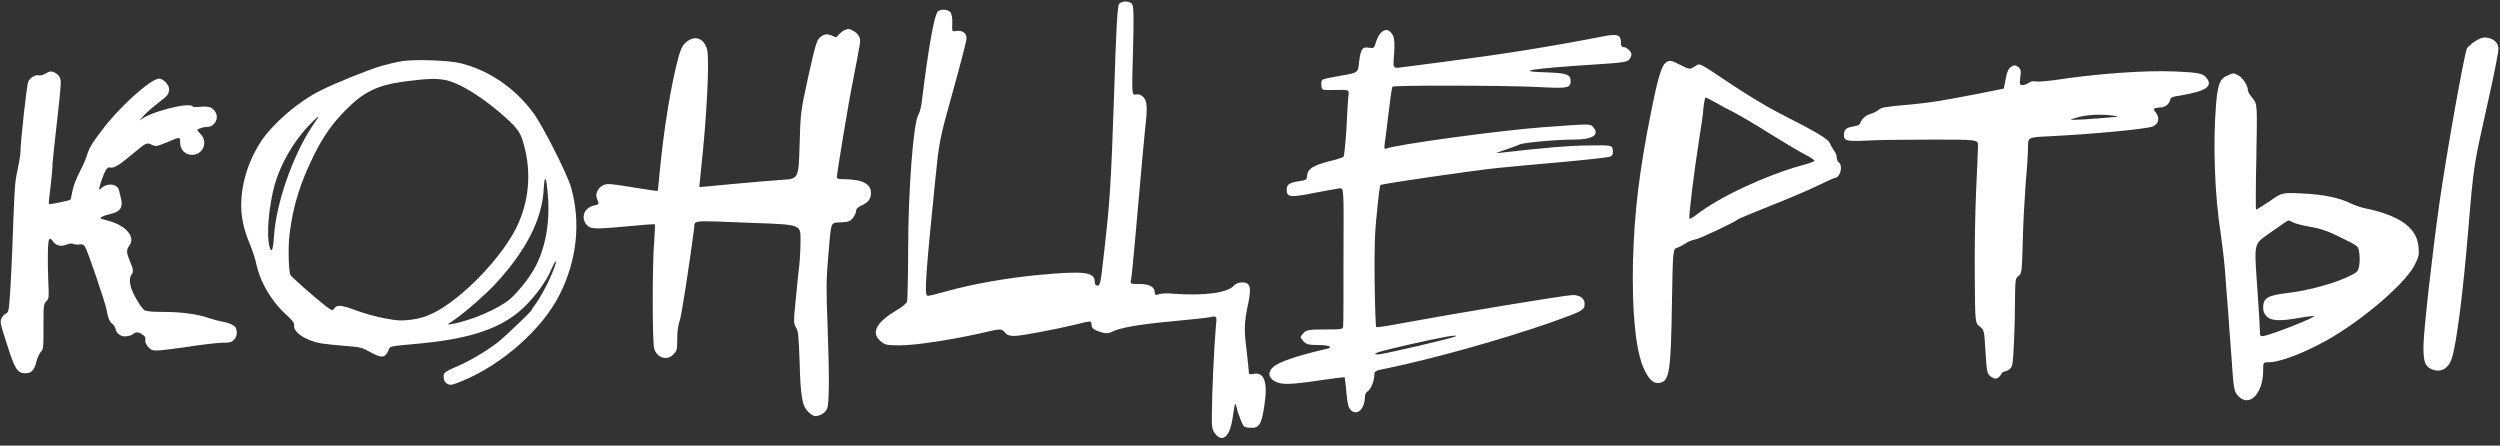 <?xml version="1.0" encoding="UTF-8"?> <svg xmlns="http://www.w3.org/2000/svg" width="1094" height="195" viewBox="0 0 1094 195" fill="none"><rect x="0" y="0" width="1094" height="195" fill="#333333" stroke="none"/><path d="M19.738 32.264C20.732 31.696 21.726 31.27 22.01 31.27C23.572 31.27 25.418 32.406 26.128 33.826C26.838 35.246 26.838 36.666 25.134 51.434C24.14 60.238 23.146 69.184 23.004 71.456C23.004 73.586 22.578 77.562 22.294 80.118C21.3 88.354 21.158 89.348 21.584 89.348C22.72 89.348 30.388 87.786 30.814 87.36C30.956 87.218 31.382 85.514 31.666 83.668C32.092 81.538 33.086 78.84 34.506 76C35.784 73.444 37.346 70.32 37.772 68.758C39.192 64.356 39.902 63.22 44.73 56.83C52.256 46.748 66.03 34.394 69.722 34.394C71.284 34.394 73.982 37.092 73.982 38.796C73.982 41.068 73.556 41.778 69.58 44.76C67.592 46.322 64.468 48.878 62.906 50.582C61.344 52.286 60.634 53.138 61.344 52.57C65.32 49.02 83.07 44.476 84.348 46.606C84.49 46.89 85.91 46.89 87.756 46.748C91.448 46.322 93.294 47.032 94.43 49.304C95.85 52.144 93.72 55.552 90.596 55.552C89.034 55.552 87.188 56.12 86.336 56.83C86.194 56.972 86.904 57.682 87.756 58.676C91.164 62.084 88.892 67.764 84.064 67.764C80.94 67.764 78.81 65.492 78.81 62.226C78.81 59.812 78.81 59.812 73.556 62.084C68.302 64.214 68.302 64.214 66.172 63.22C64.042 62.368 64.042 62.368 58.078 67.338C51.83 72.592 49.7 73.728 48.138 73.302C47.002 72.876 46.008 74.438 44.446 78.84C43.168 82.958 43.026 83.526 44.304 82.39C47.002 79.834 51.546 80.402 52.114 83.384C52.256 84.236 52.682 85.798 52.966 86.934C53.96 90.626 52.54 92.756 48.422 93.608C45.44 94.318 43.594 95.17 44.02 95.596C44.162 95.738 45.724 96.164 47.286 96.59C55.096 98.578 59.356 103.69 56.658 107.382C55.238 109.37 55.238 110.364 56.8 114.198C58.362 117.748 58.504 118.884 57.51 120.304C56.09 122.15 56.942 126.268 59.64 130.812C60.918 133.084 62.48 135.214 63.048 135.64C63.9 136.208 65.888 136.492 71.426 136.492C79.236 136.492 86.762 137.486 91.448 139.19C93.01 139.758 95.708 140.468 97.27 140.752C100.536 141.32 102.808 142.456 103.234 143.592C103.944 145.438 103.66 147.426 102.382 148.704C101.246 149.84 100.536 149.982 97.412 149.982C95.424 149.982 87.898 150.834 80.798 151.97C70.29 153.39 67.734 153.674 66.456 153.106C64.752 152.396 63.19 149.84 63.616 148.42C63.758 147.71 63.332 147 62.338 146.432C60.634 145.154 59.356 145.154 58.078 146.29C57.652 146.716 56.374 147 55.522 147.142C53.25 147.568 50.978 146.148 50.552 143.876C50.268 143.024 49.7 142.03 49.274 141.746C48.138 141.178 47.286 139.332 46.576 135.356C45.866 131.806 38.34 109.654 37.204 107.95C36.636 107.098 36.068 106.814 35.074 106.956C34.222 107.098 33.086 107.098 32.376 106.814C31.382 106.388 30.388 106.53 28.968 107.098C26.554 108.092 24.282 107.382 23.004 105.394C22.436 104.542 22.01 104.258 21.584 104.684C20.874 105.252 20.732 113.63 21.158 123.854C21.442 130.244 21.442 130.528 20.306 131.806C19.028 133.084 19.028 133.368 19.028 142.882C19.028 152.538 19.028 152.68 17.75 154.1C17.04 155.094 16.188 156.94 15.904 158.36C15.052 161.91 13.774 163.33 11.218 163.33C7.526 163.33 6.532 161.768 2.698 149.556C0 141.178 0 141.036 0.71 139.19C1.278 138.196 2.13 137.344 2.556 137.202C3.408 136.918 3.692 136.208 3.976 133.936C4.544 128.256 5.254 114.056 5.822 97.016C6.39 82.39 6.532 79.408 7.668 74.438C8.378 71.172 8.946 67.622 8.946 66.486C8.946 62.51 11.644 37.376 12.354 35.814C12.922 34.11 15.478 32.548 17.04 32.974C17.608 33.116 18.886 32.832 19.738 32.264ZM176.14 26.726C181.678 25.874 196.446 26.442 201.132 27.578C213.77 30.56 225.414 38.512 233.508 49.588C237.342 54.7 248.276 76.284 249.838 81.822C254.24 97.158 252.536 113.772 244.868 128.966C237.342 144.018 219.734 159.496 202.552 166.596C198.008 168.442 197.298 168.726 195.878 168.016C194.742 167.448 194.316 166.738 194.174 165.318C193.89 163.188 194.316 162.762 200.28 160.206C205.392 158.076 212.776 153.674 217.604 149.982C220.444 147.852 232.656 136.208 232.656 135.64C232.656 135.498 233.508 134.22 234.644 132.658C238.194 127.688 244.016 115.192 243.164 114.34C243.022 114.198 242.17 115.76 241.318 117.748C239.046 123.144 234.36 129.534 229.248 134.504C219.734 143.592 206.244 148.136 184.234 150.266C169.466 151.686 170.886 151.26 169.892 153.532C168.614 156.656 166.91 156.798 162.082 154.1C158.39 152.112 157.68 151.828 151.29 151.402C147.456 151.118 142.628 150.55 140.498 150.266C133.682 148.988 128.286 145.438 128.712 142.314C128.854 141.32 127.86 140.042 125.162 137.628C118.488 131.522 113.66 123.144 111.956 114.624C111.53 112.92 110.394 109.228 109.258 106.672C108.122 103.974 106.702 99.714 106.276 97.158C104.004 86.224 107.128 72.592 114.37 61.658C119.624 53.848 130.7 44.334 140.214 39.648C146.604 36.382 161.798 30.276 166.91 28.856C169.892 28.004 174.01 27.01 176.14 26.726ZM194.6 34.962C190.482 34.252 186.932 34.394 176.992 35.672C165.206 37.234 158.958 40.216 151.006 48.452C145.468 53.99 141.492 59.67 137.516 67.622C131.41 79.976 128.286 89.774 126.724 102.412C126.014 107.95 126.298 118.174 127.008 120.162C127.434 121.156 136.664 129.25 142.202 133.652C145.326 136.066 145.468 136.066 146.32 134.93C147.456 133.226 149.586 133.51 155.692 135.782C158.674 136.918 164.07 138.48 167.762 139.19C173.868 140.326 175.146 140.468 179.974 139.9C184.092 139.332 186.222 138.622 190.056 136.776C202.268 130.528 219.308 113.062 225.982 99.572C231.378 88.638 232.656 76 229.39 63.93C227.97 58.25 226.834 56.688 221.722 51.86C211.64 42.772 201.274 36.24 194.6 34.962ZM138.936 51.86C139.93 50.156 138.652 51.292 134.818 55.268C128.144 62.51 122.89 71.598 120.192 80.828C117.636 90.342 116.5 102.696 117.92 107.808C118.772 111.074 119.482 109.654 119.908 103.406C120.76 89.206 128.002 68.474 136.238 55.836C137.374 53.99 138.652 52.286 138.936 51.86ZM239.756 85.656C239.046 76.852 238.336 75.858 237.91 82.958C237.2 96.164 229.958 110.08 216.61 124.422C211.64 129.676 203.12 137.06 197.866 140.61C195.452 142.172 195.452 142.172 197.866 141.746C206.244 140.326 218.598 134.93 223.426 130.67C226.692 127.688 231.378 122.008 233.792 117.606C238.62 109.086 240.75 97.442 239.756 85.656ZM369.49 13.236C371.336 12.384 371.762 12.526 373.892 13.804C374.886 14.372 375.88 15.65 376.164 16.502C376.59 18.206 376.732 17.354 373.466 34.252C371.052 46.18 366.366 75.148 366.224 77.42C366.224 78.272 366.792 78.414 369.632 78.414C377.442 78.556 381.134 80.402 381.134 84.52C381.134 87.076 379.856 88.638 377.016 89.916C375.17 90.768 374.602 91.478 374.602 92.472C374.602 93.182 373.892 94.46 373.182 95.454C372.046 96.874 371.194 97.158 367.928 97.3C363.242 97.584 363.81 96.164 362.39 112.778C361.538 122.576 361.538 126.836 362.106 141.32C362.958 165.176 362.958 176.962 361.822 179.092C360.97 180.796 358.698 182.074 356.71 182.074C356 182.074 354.58 181.222 353.586 180.086C351.03 177.53 350.32 173.838 349.894 157.792C349.468 147 349.326 144.87 348.332 143.308C347.338 141.462 347.196 141.036 348.19 131.38C348.758 125.984 349.326 119.168 349.752 116.328C350.036 113.63 350.32 108.376 350.32 104.826C350.32 98.294 350.32 98.294 330.298 97.584C301.33 96.448 304.17 96.164 303.744 99.998C301.614 116.186 298.348 137.486 297.496 140.184C296.644 142.456 296.36 145.296 296.36 148.42C296.36 152.964 296.218 153.532 294.798 154.952C292.1 158.076 287.414 156.656 286.278 152.538C285.426 149.698 285.426 114.908 286.278 105.536C286.562 101.56 286.704 98.294 286.562 98.152C286.42 98.01 280.456 98.436 273.214 99.146C259.44 100.424 258.02 100.282 256.316 97.868C254.186 94.744 255.89 90.768 260.008 89.916C262.138 89.49 262.28 89.206 261.286 87.076C260.292 84.946 261.57 82.106 264.126 80.97C265.83 80.26 267.25 80.402 276.906 81.964C282.87 82.958 287.698 83.668 287.84 83.526C287.84 83.526 288.408 78.982 288.834 73.728C290.68 55.41 293.52 37.66 296.928 24.88C297.922 21.33 298.632 19.91 300.194 18.49C304.028 15.224 308.004 16.644 309.424 21.614C310.56 26.016 309.282 51.718 306.726 74.58C306.3 78.556 306.016 81.822 306.016 81.822C306.158 81.964 312.548 81.254 320.358 80.544C328.168 79.834 337.966 78.982 342.084 78.698C349.468 78.272 349.468 78.272 349.894 63.646C350.32 49.02 350.32 49.02 353.728 33.4C356.852 19.342 357.42 17.638 358.84 16.36C360.544 14.798 362.248 14.656 364.52 15.792C365.798 16.502 366.082 16.36 367.076 15.082C367.786 14.372 368.78 13.52 369.49 13.236ZM489.7 1.734C490.836 0.314 494.244 0.314 495.38 1.734C496.09 2.586 496.232 7.13 495.806 22.182C495.238 41.636 495.238 41.636 497.084 41.352C498.22 41.068 499.356 41.494 500.35 42.488C502.054 44.192 502.196 47.174 501.06 56.83C500.492 62.652 499.782 70.036 496.8 103.974C495.948 113.062 495.238 121.298 494.954 122.292C494.528 124.28 494.528 124.28 498.646 124.28C503.048 124.28 505.32 125.558 505.32 127.972C505.32 129.108 505.746 129.25 507.308 128.682C508.444 128.398 511.142 128.256 513.556 128.54C527.046 129.534 537.27 128.114 539.968 124.99C540.678 124.138 542.098 123.57 543.518 123.57C547.068 123.57 547.636 125.558 546.358 132.09C544.37 141.32 544.37 144.302 545.506 153.248C546.074 158.076 546.5 162.478 546.5 163.046C546.5 163.756 547.068 163.898 548.488 163.614C553.174 162.62 554.878 167.164 553.316 177.246C552.038 185.908 551.044 187.47 547.068 187.186C544.228 187.044 544.086 186.76 542.95 183.778C542.24 182.074 541.388 179.518 541.104 178.098C540.536 175.826 540.394 176.11 539.542 181.932C538.406 190.878 535.14 194.144 531.732 189.742C530.454 188.18 530.17 186.902 530.312 181.08C530.312 173.27 531.306 151.26 532.016 143.45C532.584 138.196 532.584 138.196 529.744 138.764C528.324 139.048 520.656 139.9 512.846 140.61C498.788 141.888 489.7 143.45 486.434 145.296C485.156 145.864 484.02 146.006 482.032 145.438C478.624 144.444 477.63 143.592 477.63 141.888C477.63 140.326 477.346 140.326 470.672 142.03C461.726 144.16 446.958 147 443.976 147C441.846 147 440.71 146.716 439.716 145.438C438.154 143.734 438.154 143.734 429.634 145.722C415.718 148.846 400.524 151.118 393.85 151.118C388.028 151.118 387.318 150.976 385.33 149.272C381.07 145.722 383.342 141.178 391.862 136.066C394.702 134.504 396.69 132.8 396.974 131.806C397.116 130.954 397.4 121.156 397.4 109.938C397.4 83.384 399.672 53.706 401.944 50.014C402.512 49.162 403.08 46.89 403.364 44.618C406.204 21.472 408.76 6.846 410.322 5.142C411.316 3.864 414.724 4.006 415.86 5.284C416.428 5.994 416.854 7.982 416.712 10.254C416.57 13.946 416.57 13.946 418.7 13.52C421.256 13.236 422.96 14.514 422.96 16.786C422.96 17.78 420.262 28.288 416.996 39.932C411.032 61.374 411.032 61.374 409.186 79.55C405.068 120.162 404.5 128.824 405.778 129.392C406.062 129.676 409.896 128.682 414.44 127.404C425.516 124.28 440.994 121.582 454.626 120.304C474.506 118.458 479.05 119.026 479.05 123.286C479.05 124.422 479.476 124.99 480.328 124.99C481.464 124.99 481.748 123.286 483.168 110.222C485.724 88.07 486.15 81.112 487.57 40.216C488.422 12.526 488.99 2.586 489.7 1.734ZM604.242 14.372C606.372 12.384 608.076 12.81 609.638 15.65C610.206 16.928 610.348 19.2 610.064 23.744C609.496 29.992 609.496 29.992 613.614 29.424C615.744 29.14 622.702 28.288 628.95 27.436C655.504 24.028 676.804 20.762 702.932 15.65C707.902 14.798 709.322 15.366 709.322 18.632C709.322 20.052 709.606 20.62 710.6 20.62C711.168 20.62 712.304 21.188 713.014 22.04C714.008 23.176 714.15 23.744 713.582 25.022C712.588 27.152 712.02 27.294 698.956 28.146C668.568 30.134 662.178 31.27 677.372 31.696C685.608 31.98 687.312 32.69 687.312 35.388C687.312 38.512 686.176 38.796 673.396 38.086C659.622 37.376 610.064 37.234 609.354 37.944C609.07 38.228 608.36 43.34 607.65 49.304C606.94 55.268 606.23 61.232 605.946 62.794C605.662 64.924 605.804 65.35 606.514 65.066C611.058 63.22 656.072 57.114 674.958 55.694C696.258 54.132 695.832 54.132 697.11 55.552C700.234 58.96 696.968 61.09 688.732 61.09C680.922 61.09 666.722 62.368 665.018 63.22C664.166 63.646 661.326 64.64 658.486 65.634C654.652 66.912 653.942 67.196 656.072 66.912C674.248 64.782 687.312 63.646 695.548 63.646C705.488 63.504 705.488 63.504 705.772 65.776C705.914 67.622 705.63 68.19 704.352 68.616C703.5 68.9 693.418 70.036 682.2 71.03C670.84 72.024 658.486 73.16 654.652 73.586C644.002 74.722 604.668 80.402 604.1 80.97C603.816 81.112 603.106 86.65 602.538 93.04C601.544 101.986 601.402 108.802 601.544 123.712C601.686 134.22 601.97 142.882 602.254 143.166C602.396 143.308 606.656 142.74 611.768 141.746C637.186 137.06 685.182 129.108 688.306 129.108C691.288 129.108 693.418 130.67 693.418 132.8C693.418 135.782 693.134 135.924 678.082 141.32C656.356 148.846 627.246 156.94 607.508 161.058C601.686 162.194 601.402 162.336 601.402 164.182C601.402 166.738 599.698 170.714 598.42 171.282C597.852 171.566 597.284 172.56 597.284 173.554C597.284 178.95 593.876 182.216 591.036 179.376C590.042 178.382 589.616 176.536 589.19 171.708C588.906 168.158 588.48 165.176 588.338 165.034C588.196 165.034 583.226 165.602 577.404 166.454C564.056 168.442 560.648 168.442 557.666 166.738C554.968 165.176 554.826 162.762 556.956 160.774C559.512 158.36 567.606 155.662 580.386 152.68C583.794 151.97 581.664 150.976 576.694 150.976C572.86 150.976 571.724 150.692 570.588 149.556C569.878 148.846 569.168 147.852 569.168 147.568C569.168 147.142 569.878 146.29 570.588 145.58C571.724 144.444 572.86 144.16 579.818 144.16C587.77 144.16 587.77 144.16 587.77 142.314C587.912 141.32 587.912 127.404 587.912 111.5C588.054 82.39 588.054 82.39 586.35 82.39C585.356 82.532 580.386 83.384 575.274 84.378C564.766 86.508 563.062 86.366 563.062 83.1C563.062 80.686 564.056 79.976 568.6 79.266C571.582 78.84 571.866 78.698 572.008 76.71C572.292 73.87 574.564 72.45 581.522 70.604C584.788 69.894 587.628 68.9 587.912 68.616C588.196 68.474 588.764 62.936 589.19 56.546C589.474 50.156 589.9 43.766 590.042 42.062C590.468 39.222 590.468 39.222 584.504 39.364C578.398 39.506 578.398 39.506 578.256 37.518C578.114 36.382 578.256 35.246 578.682 34.962C578.966 34.536 582.658 33.826 586.776 33.116C594.302 31.838 594.302 31.838 594.728 27.152C595.438 21.472 596.148 20.336 599.13 20.904C601.118 21.188 601.402 21.046 602.112 18.49C602.538 16.928 603.532 15.082 604.242 14.372ZM637.044 147.142C638.038 146.29 631.364 147.426 615.744 150.976C602.822 153.958 599.556 154.952 603.106 155.094C605.094 155.094 636.476 147.852 637.044 147.142ZM728.928 27.436C730.49 26.158 731.342 26.3 735.602 28.572C739.436 30.418 739.436 30.418 741.566 29.14C744.122 27.578 742.418 26.726 758.606 37.518C764.57 41.494 773.658 47.032 778.77 49.588C794.532 57.54 799.928 60.806 800.638 62.51C801.064 63.504 801.916 64.924 802.484 65.776C803.194 66.628 803.762 68.048 803.762 68.9C803.762 69.752 804.188 70.746 804.756 71.172C806.602 72.734 805.182 77.846 802.91 77.846C802.626 77.846 798.934 79.55 794.816 81.538C790.698 83.526 781.61 87.36 774.368 90.2C767.268 93.04 761.162 95.596 760.736 95.88C758.748 97.442 743.696 104.542 741.708 104.826C740.288 105.11 738.442 105.82 737.59 106.53C736.738 107.098 735.176 107.95 734.04 108.376C732.052 108.944 732.052 108.944 731.626 133.226C731.2 162.052 730.49 166.596 726.656 167.448C723.532 168.3 721.118 165.886 718.704 159.78C715.58 151.26 714.16 135.64 714.586 114.624C715.154 92.614 717.426 74.296 722.538 48.878C725.378 34.536 727.082 28.714 728.928 27.436ZM750.796 44.902C748.524 43.624 746.536 42.63 746.394 42.63C746.11 42.63 745.684 44.76 745.4 47.458C745.258 50.014 744.264 56.546 743.412 61.942C741.282 75.29 738.868 95.17 739.294 95.738C739.436 95.88 740.856 95.17 742.276 94.034C752.074 86.366 772.38 76.852 788.142 72.45C790.982 71.74 793.68 70.746 793.964 70.462C794.248 70.178 792.686 69.042 790.414 67.906C788.142 66.77 781.184 62.652 774.794 58.676C768.546 54.7 761.446 50.582 759.032 49.304C756.76 48.168 752.926 46.18 750.796 44.902ZM879.5 29.708C881.062 28.288 882.056 28.288 883.476 29.566C884.328 30.418 884.47 31.27 884.044 33.968C883.76 36.95 883.76 37.234 885.18 37.234C885.89 37.234 887.168 36.666 887.878 36.24C888.73 35.53 889.866 35.388 891.002 35.672C891.996 35.814 895.546 35.53 898.812 35.104C916.988 32.264 938.714 30.702 951.636 31.27C962.144 31.696 964.132 32.122 965.694 34.252C968.392 37.802 965.268 39.932 954.192 41.778C950.5 42.346 949.79 42.63 949.648 43.766C949.364 45.47 947.376 47.032 945.388 47.032C944.678 47.032 943.684 47.174 943.116 47.316C942.264 47.742 942.406 48.026 943.542 49.446C945.104 51.718 944.678 53.99 942.264 55.268C939.992 56.404 916.42 58.676 896.114 59.67C887.452 60.096 887.452 60.096 887.452 64.498C887.452 66.912 887.026 73.87 886.458 79.834C886.032 85.94 885.322 97.442 885.18 105.252C884.754 119.31 884.754 119.594 883.334 120.73C881.914 121.866 881.914 122.292 881.772 130.102C881.772 134.646 881.63 143.166 881.346 148.988C880.92 158.36 880.778 160.064 879.784 161.2C879.074 161.91 878.08 162.478 877.512 162.478C876.944 162.478 876.092 163.046 875.808 163.614C874.53 165.886 872.968 166.312 871.122 164.75C869.56 163.472 869.418 163.046 868.85 153.816C868.282 144.444 868.282 144.444 866.294 142.882C864.306 141.178 864.306 141.178 864.164 121.298C864.022 110.364 864.306 93.608 864.732 83.952C865.158 74.296 865.584 65.208 865.584 63.788C865.584 61.09 865.584 61.09 845.562 61.09C834.628 61.09 821.706 61.232 817.02 61.516C807.506 61.942 806.654 61.658 806.938 58.392C807.222 56.404 808.074 55.836 811.34 55.268C813.044 54.984 813.896 54.558 814.18 53.564C814.89 51.718 816.736 50.298 818.866 49.73C819.86 49.446 821.28 48.736 822.132 48.026C823.268 47.032 824.972 46.748 832.782 46.038C838.036 45.612 844.994 44.76 848.402 44.192C854.792 43.198 876.518 38.938 876.802 38.796C876.944 38.654 877.228 36.808 877.654 34.678C878.08 32.122 878.79 30.276 879.5 29.708ZM924.656 50.582C919.26 49.872 913.012 50.156 908.894 51.434C904.918 52.57 904.918 52.57 911.45 52.286C915 52.002 920.112 51.718 922.81 51.434C927.638 51.008 927.638 51.008 924.656 50.582ZM1083.08 18.064C1085.35 16.644 1086.63 16.218 1088.34 16.502C1091.03 16.928 1092.88 18.348 1093.31 20.762C1093.59 21.756 1091.6 31.838 1088.34 46.322C1082.51 72.45 1082.51 71.882 1080.1 100.708C1077.83 128.256 1074.99 150.124 1073 156.514C1071.58 161.342 1068.17 163.188 1064.2 161.626C1061.21 160.348 1060.5 158.502 1060.5 151.686C1060.5 145.296 1064.2 112.352 1067.46 89.064C1070.59 67.196 1078.11 24.88 1079.53 21.188C1079.82 20.62 1081.38 19.2 1083.08 18.064ZM974.594 33.116C977.292 31.838 977.434 31.838 979.706 33.116C981.41 33.968 983.682 37.518 983.682 39.506C983.682 40.074 984.534 41.636 985.812 43.056C987.8 45.612 987.8 45.612 987.374 68.758C987.09 81.396 987.09 91.762 987.232 91.762C987.516 91.762 990.072 90.058 993.196 88.07C998.592 84.236 998.592 84.236 1007.54 84.662C1016.77 85.088 1023.58 86.508 1028.84 89.064C1030.26 89.774 1033.38 90.91 1035.8 91.336C1050.56 94.46 1057.81 99.998 1058.37 108.234C1058.66 111.642 1058.37 112.636 1056.53 116.186C1051.7 125.274 1030.26 143.024 1014.35 150.976C1005.55 155.52 996.888 158.502 993.196 158.502C990.356 158.502 990.356 158.502 990.356 162.194C990.356 172.134 984.392 178.382 979.564 173.412C977.576 171.424 977.434 170.43 976.44 155.52C976.014 149.698 975.304 141.036 975.02 136.208C974.594 131.238 974.026 123.712 973.742 119.594C973.458 115.334 972.606 107.95 971.896 102.98C969.056 85.23 968.346 62.368 969.766 45.47C970.476 36.95 971.47 34.394 974.594 33.116ZM1003.42 97.3C1002.43 96.732 1001.57 96.448 1001.29 96.448C1001.15 96.448 997.882 98.72 994.048 101.418C985.812 107.382 986.38 104.826 987.942 128.256C988.51 136.066 988.936 143.592 988.936 144.87C988.936 147.142 989.078 147.284 990.782 147C995.326 146.006 1013.22 138.906 1012.65 138.338C1012.51 138.196 1009.67 138.48 1006.54 139.048C997.74 140.61 993.906 140.468 991.918 138.48C990.782 137.344 990.356 136.208 990.356 134.646C990.356 130.386 992.344 129.25 1000.86 128.256C1010.38 127.12 1022.31 123.854 1028.84 120.446C1031.54 119.168 1031.96 118.6 1032.39 116.186C1032.67 114.766 1032.67 112.21 1032.39 110.506C1031.96 107.666 1031.96 107.666 1024.44 103.974C1018.76 101.134 1015.49 99.998 1011.09 99.288C1007.82 98.72 1004.41 97.868 1003.42 97.3Z" fill="white"></path></svg> 